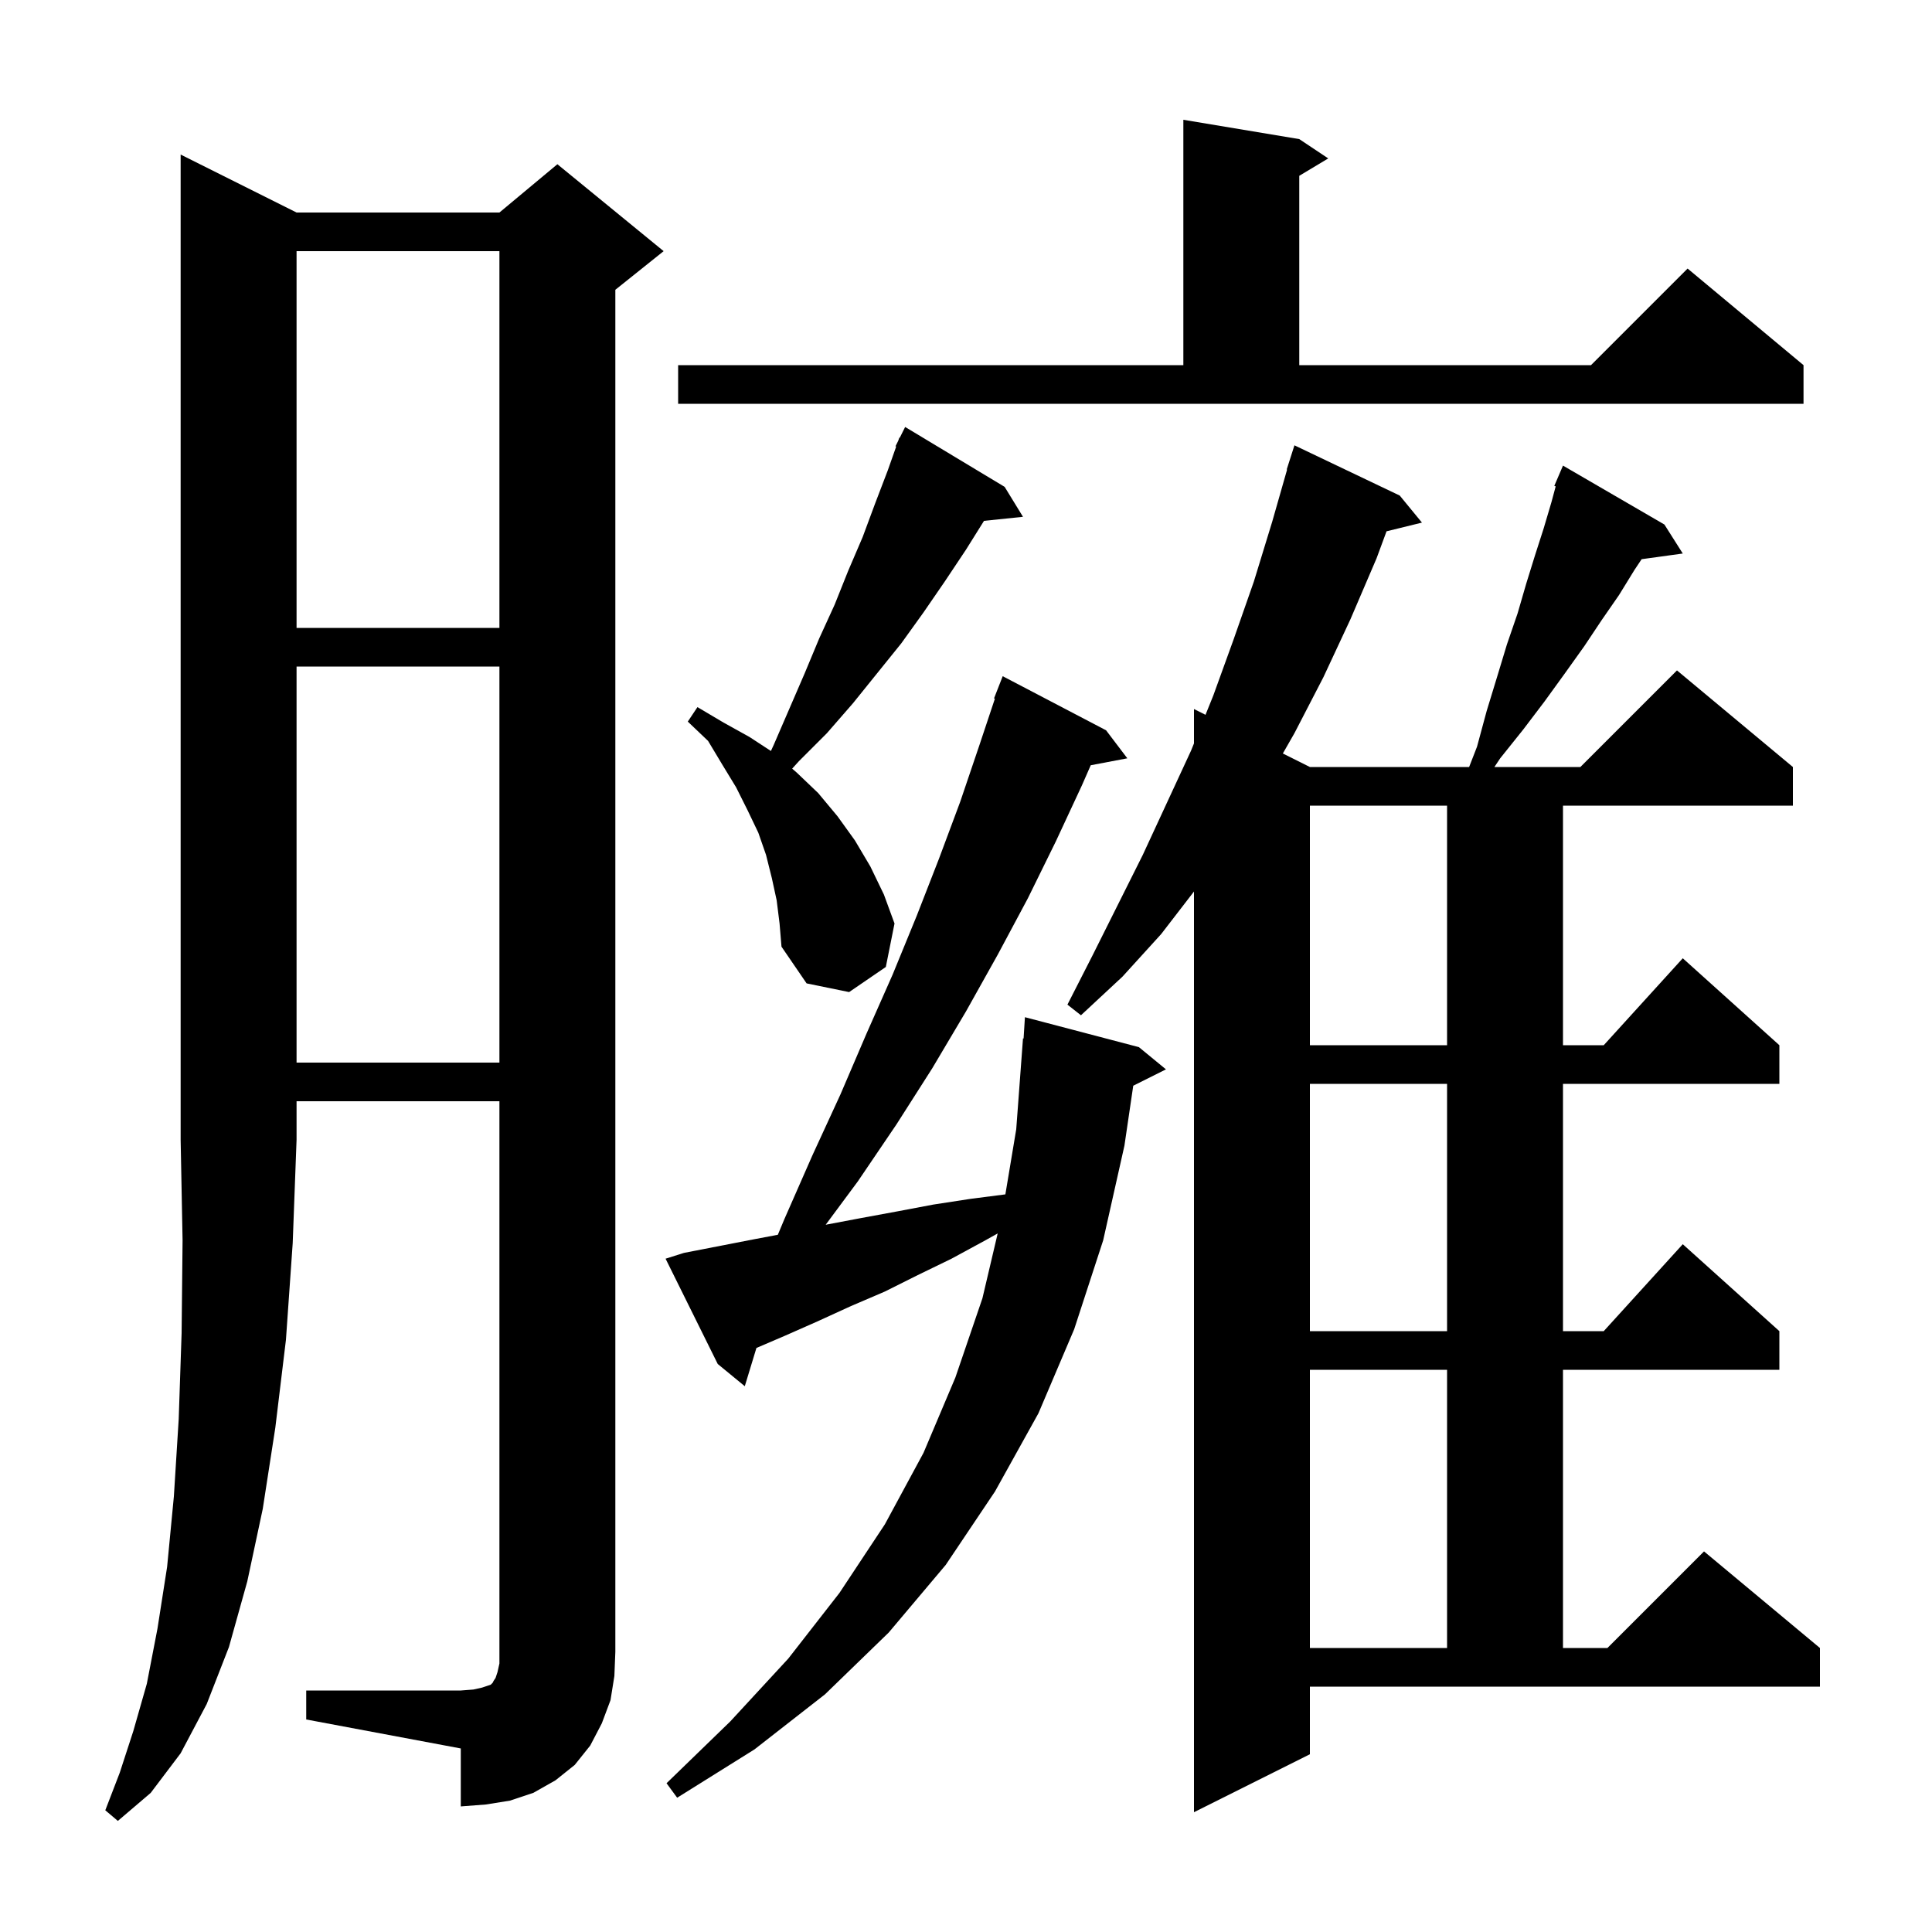 <svg xmlns="http://www.w3.org/2000/svg" xmlns:xlink="http://www.w3.org/1999/xlink" version="1.1" baseProfile="full" viewBox="0 0 200 200" width="200" height="200">
<g fill="black">
<path d="M 30.7 22.0 L 51.7 22.0 L 57.7 17.0 L 68.7 26.0 L 63.7 30.0 L 63.7 171.0 L 63.6 173.5 L 63.2 176.0 L 62.3 178.4 L 61.1 180.7 L 59.5 182.7 L 57.5 184.3 L 55.2 185.6 L 52.8 186.4 L 50.3 186.8 L 47.7 187.0 L 47.7 181.0 L 31.7 178.0 L 31.7 175.0 L 47.7 175.0 L 49.0 174.9 L 49.9 174.7 L 50.8 174.4 L 51.0 174.2 L 51.1 174.0 L 51.3 173.7 L 51.5 173.1 L 51.7 172.2 L 51.7 114.0 L 30.7 114.0 L 30.7 118.0 L 30.3 128.7 L 29.6 138.7 L 28.5 147.8 L 27.2 156.2 L 25.6 163.7 L 23.7 170.5 L 21.4 176.4 L 18.7 181.5 L 15.6 185.6 L 12.2 188.5 L 10.9 187.4 L 12.4 183.5 L 13.8 179.2 L 15.2 174.3 L 16.3 168.6 L 17.3 162.2 L 18.0 154.9 L 18.5 146.9 L 18.8 138.0 L 18.9 128.4 L 18.7 118.0 L 18.7 16.0 Z M 135.6 181.6 L 123.6 187.6 L 123.6 92.289 L 120.2 96.7 L 116.2 101.1 L 111.9 105.1 L 110.5 104.0 L 113.1 98.9 L 118.3 88.5 L 123.3 77.7 L 123.6 76.957 L 123.6 73.4 L 124.794 73.997 L 125.6 72.0 L 127.7 66.2 L 129.8 60.2 L 131.7 54.0 L 133.24 48.609 L 133.2 48.6 L 134.0 46.1 L 144.9 51.3 L 147.2 54.1 L 143.534 55.001 L 142.5 57.8 L 139.8 64.1 L 137.0 70.1 L 134.0 75.9 L 132.8 78.0 L 135.6 79.4 L 152.083 79.4 L 152.9 77.3 L 153.9 73.6 L 155.0 70.0 L 156.0 66.7 L 157.1 63.5 L 158.0 60.4 L 158.9 57.5 L 159.8 54.7 L 160.6 52.0 L 161.044 50.351 L 160.9 50.3 L 161.8 48.2 L 172.3 54.3 L 174.2 57.3 L 169.942 57.887 L 169.2 59.0 L 167.6 61.6 L 165.8 64.2 L 164.0 66.9 L 162.0 69.7 L 159.9 72.6 L 157.7 75.5 L 155.3 78.5 L 154.7 79.4 L 163.6 79.4 L 173.6 69.4 L 185.6 79.4 L 185.6 83.4 L 161.8 83.4 L 161.8 108.2 L 166.018 108.2 L 174.2 99.2 L 184.2 108.2 L 184.2 112.2 L 161.8 112.2 L 161.8 137.8 L 166.018 137.8 L 174.2 128.8 L 184.2 137.8 L 184.2 141.8 L 161.8 141.8 L 161.8 170.6 L 166.4 170.6 L 176.4 160.6 L 188.4 170.6 L 188.4 174.6 L 135.6 174.6 Z M 70.8 129.7 L 78.0 128.3 L 80.522 127.823 L 81.2 126.2 L 84.1 119.6 L 87.0 113.3 L 89.7 107.0 L 92.4 100.9 L 94.9 94.8 L 97.2 88.9 L 99.4 83.0 L 101.4 77.1 L 102.991 72.326 L 102.9 72.3 L 103.8 70.0 L 114.5 75.6 L 116.7 78.5 L 112.913 79.218 L 112.0 81.3 L 109.3 87.1 L 106.4 93.0 L 103.3 98.8 L 100.0 104.7 L 96.5 110.6 L 92.8 116.4 L 88.8 122.3 L 85.474 126.786 L 89.1 126.1 L 92.9 125.4 L 96.6 124.7 L 100.5 124.1 L 104.076 123.641 L 105.2 116.9 L 105.9 107.5 L 105.962 107.505 L 106.1 105.3 L 117.9 108.4 L 120.7 110.7 L 117.313 112.394 L 116.4 118.6 L 114.2 128.4 L 111.2 137.6 L 107.5 146.3 L 103.0 154.4 L 97.9 162.0 L 92.0 169.0 L 85.4 175.4 L 78.1 181.1 L 70.1 186.1 L 69.0 184.6 L 75.6 178.2 L 81.6 171.7 L 86.9 164.9 L 91.6 157.8 L 95.6 150.4 L 98.9 142.6 L 101.7 134.4 L 103.28 127.685 L 102.0 128.4 L 98.5 130.3 L 95.0 132.0 L 91.6 133.7 L 88.1 135.2 L 84.6 136.8 L 81.2 138.3 L 78.305 139.541 L 77.1 143.5 L 74.3 141.2 L 68.9 130.3 Z M 135.6 141.8 L 135.6 170.6 L 149.8 170.6 L 149.8 141.8 Z M 135.6 112.2 L 135.6 137.8 L 149.8 137.8 L 149.8 112.2 Z M 30.7 69.0 L 30.7 110.0 L 51.7 110.0 L 51.7 69.0 Z M 135.6 83.4 L 135.6 108.2 L 149.8 108.2 L 149.8 83.4 Z M 80.4 93.2 L 79.9 90.9 L 79.3 88.5 L 78.5 86.2 L 77.4 83.9 L 76.2 81.5 L 74.8 79.2 L 73.3 76.7 L 71.2 74.7 L 72.2 73.2 L 74.9 74.8 L 77.6 76.3 L 79.805 77.742 L 80.1 77.1 L 83.3 69.7 L 84.8 66.1 L 86.4 62.6 L 87.8 59.1 L 89.3 55.6 L 90.6 52.1 L 91.9 48.7 L 92.773 46.227 L 92.7 46.2 L 92.98 45.64 L 93.1 45.3 L 93.141 45.319 L 93.7 44.2 L 104.0 50.4 L 105.9 53.5 L 101.864 53.918 L 100.0 56.9 L 97.8 60.2 L 95.6 63.4 L 93.3 66.6 L 88.3 72.8 L 85.6 75.9 L 82.7 78.8 L 82.005 79.57 L 82.5 80.0 L 84.7 82.1 L 86.7 84.5 L 88.5 87.0 L 90.1 89.7 L 91.5 92.6 L 92.6 95.6 L 91.7 100.1 L 87.9 102.7 L 83.5 101.8 L 80.9 98.0 L 80.7 95.6 Z M 30.7 26.0 L 30.7 65.0 L 51.7 65.0 L 51.7 26.0 Z M 70.2 37.8 L 122.5 37.8 L 122.5 12.4 L 134.5 14.4 L 137.5 16.4 L 134.5 18.2 L 134.5 37.8 L 164.7 37.8 L 174.7 27.8 L 186.7 37.8 L 186.7 41.8 L 70.2 41.8 Z " />
</g>
</svg>
